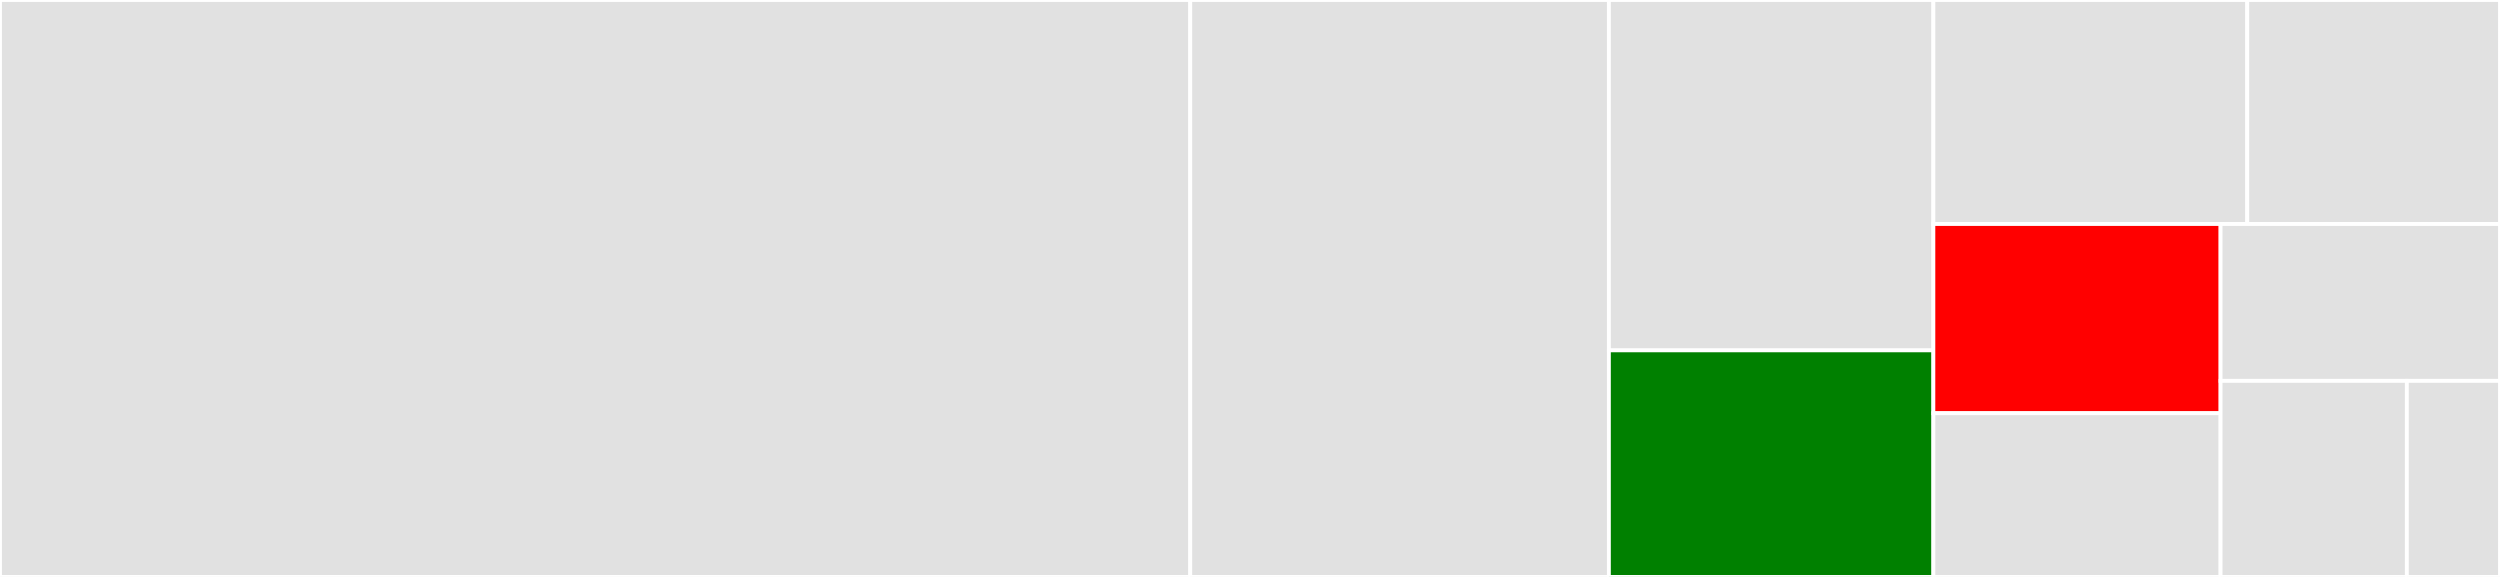 <svg baseProfile="full" width="650" height="150" viewBox="0 0 650 150" version="1.1"
xmlns="http://www.w3.org/2000/svg" xmlns:ev="http://www.w3.org/2001/xml-events"
xmlns:xlink="http://www.w3.org/1999/xlink">

<rect x="0" y="0" width="650" height="150" fill="#333333" stroke="none"/>

<style>rect.s{mask:url(#mask);}</style>
<defs>
  <pattern id="white" width="4" height="4" patternUnits="userSpaceOnUse" patternTransform="rotate(45)">
    <rect width="2" height="2" transform="translate(0,0)" fill="white"></rect>
  </pattern>
  <mask id="mask">
    <rect x="0" y="0" width="100%" height="100%" fill="url(#white)"></rect>
  </mask>
</defs>

<rect x="0" y="0" width="309.465" height="150.0" fill="#e1e1e1" stroke="white" stroke-width="1" class=" tooltipped" data-content="abcrules.py"><title>abcrules.py</title></rect>
<rect x="309.465" y="0" width="108.848" height="150.0" fill="#e1e1e1" stroke="white" stroke-width="1" class=" tooltipped" data-content="properties.py"><title>properties.py</title></rect>
<rect x="418.313" y="0" width="84.362" height="91.098" fill="#e1e1e1" stroke="white" stroke-width="1" class=" tooltipped" data-content="abcrules_gurobi.py"><title>abcrules_gurobi.py</title></rect>
<rect x="418.313" y="91.098" width="84.362" height="58.902" fill="green" stroke="white" stroke-width="1" class=" tooltipped" data-content="fileio.py"><title>fileio.py</title></rect>
<rect x="502.675" y="0" width="81.612" height="58.24" fill="#e1e1e1" stroke="white" stroke-width="1" class=" tooltipped" data-content="abcrules_mip.py"><title>abcrules_mip.py</title></rect>
<rect x="584.287" y="0" width="65.713" height="58.24" fill="#e1e1e1" stroke="white" stroke-width="1" class=" tooltipped" data-content="scores.py"><title>scores.py</title></rect>
<rect x="502.675" y="58.24" width="74.672" height="49.187" fill="red" stroke="white" stroke-width="1" class=" tooltipped" data-content="generate.py"><title>generate.py</title></rect>
<rect x="502.675" y="107.427" width="74.672" height="42.573" fill="#e1e1e1" stroke="white" stroke-width="1" class=" tooltipped" data-content="preferences.py"><title>preferences.py</title></rect>
<rect x="577.347" y="58.24" width="72.653" height="40.782" fill="#e1e1e1" stroke="white" stroke-width="1" class=" tooltipped" data-content="misc.py"><title>misc.py</title></rect>
<rect x="577.347" y="99.022" width="48.436" height="50.978" fill="#e1e1e1" stroke="white" stroke-width="1" class=" tooltipped" data-content="abcrules_ortools.py"><title>abcrules_ortools.py</title></rect>
<rect x="625.782" y="99.022" width="24.218" height="50.978" fill="#e1e1e1" stroke="white" stroke-width="1" class=" tooltipped" data-content="output.py"><title>output.py</title></rect>
</svg>